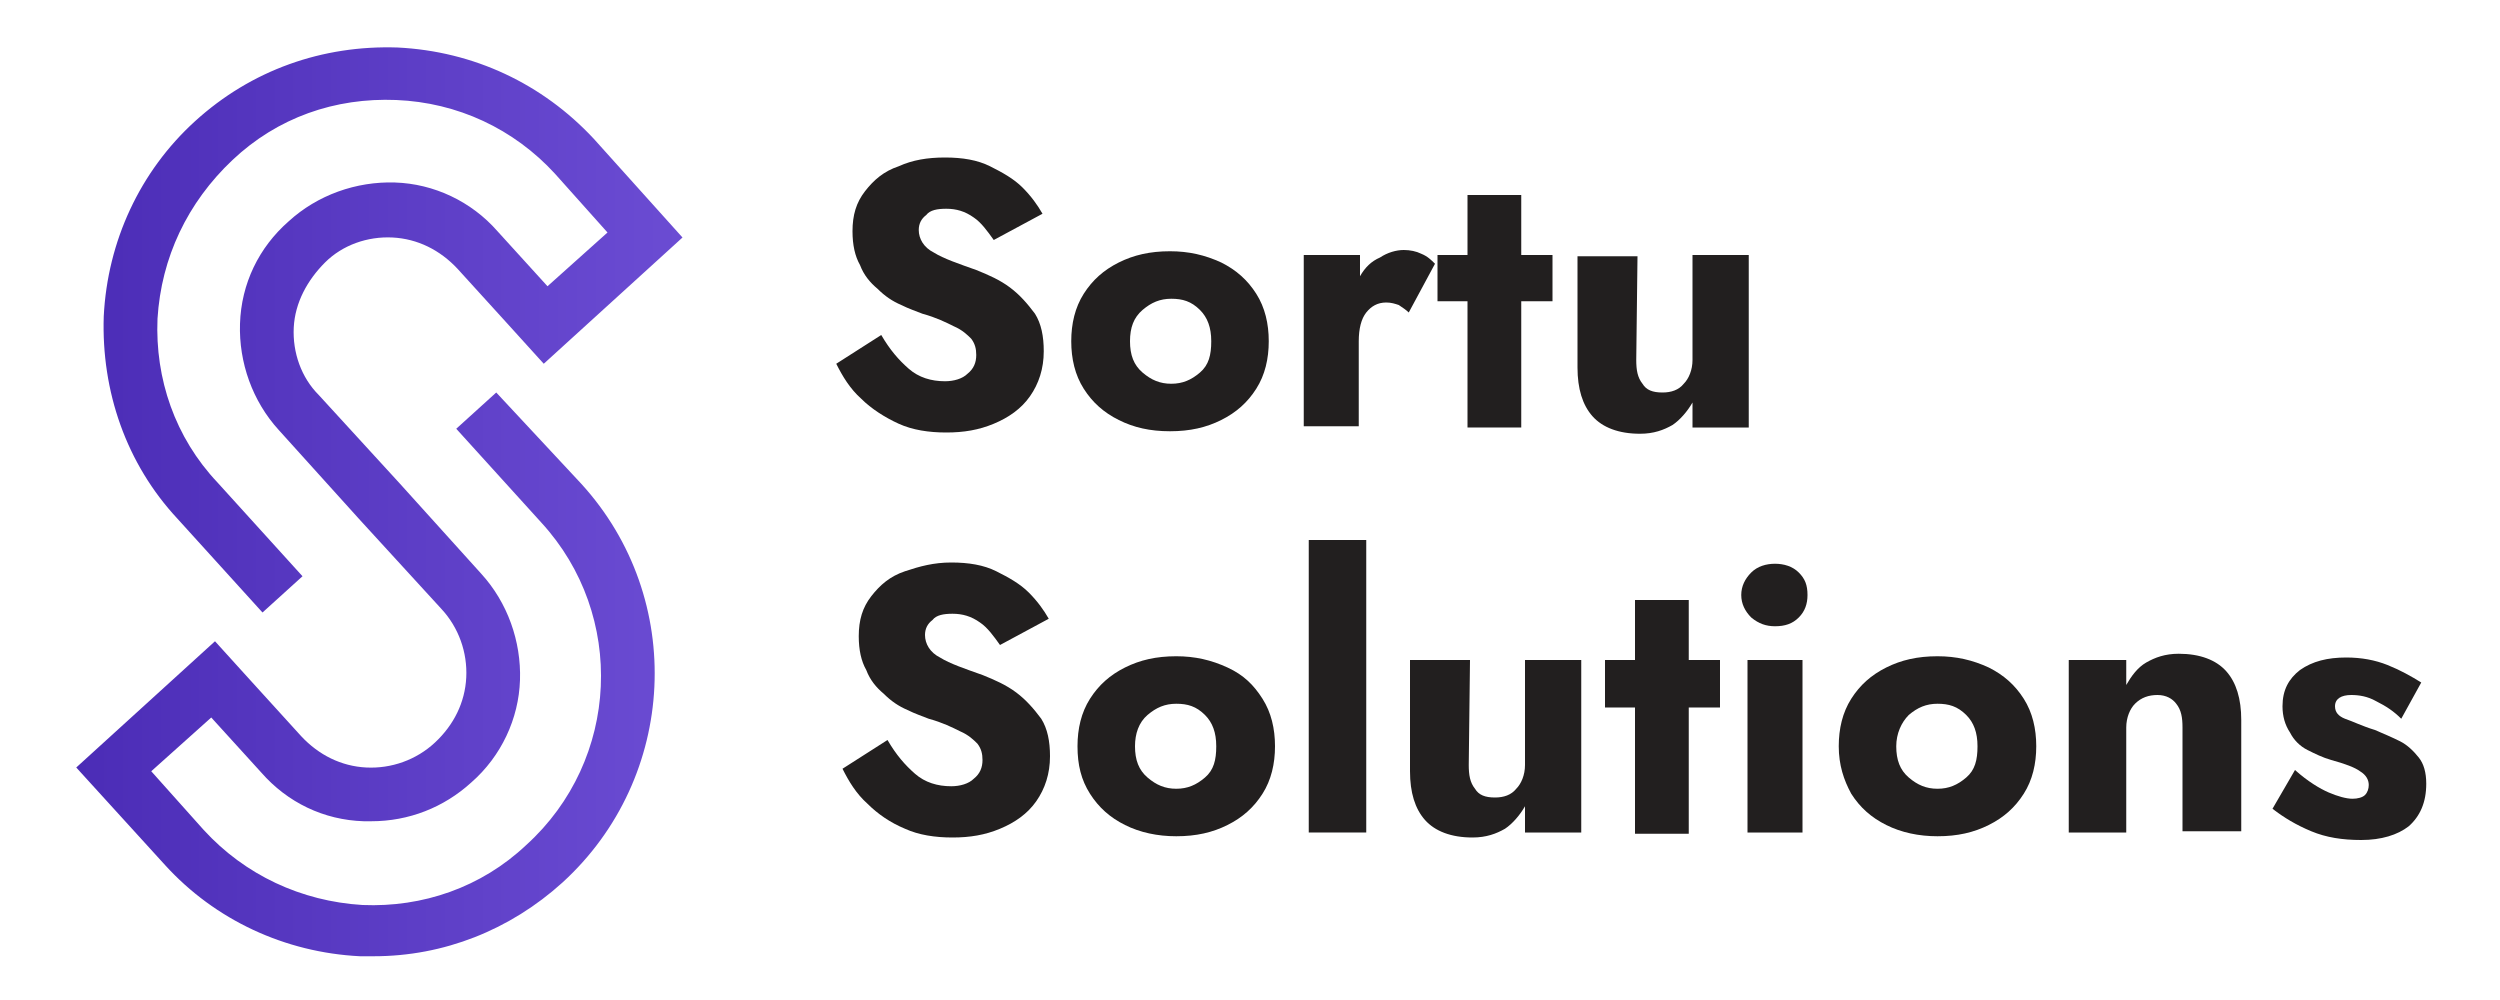 <svg xmlns="http://www.w3.org/2000/svg" xmlns:xlink="http://www.w3.org/1999/xlink" id="Capa_1" x="0px" y="0px" width="200px" height="80px" viewBox="116 49.1 200 80" xml:space="preserve"><g id="BACKGROUND"></g><g id="OBJECTS">	<g>					<linearGradient id="SVGID_1_" gradientUnits="userSpaceOnUse" x1="28.083" y1="94.027" x2="76.489" y2="94.027" gradientTransform="matrix(1 0 0 -1 94 183.1)">			<stop offset="0" style="stop-color:#4B2CB6"></stop>			<stop offset="1" style="stop-color:#6B4CD3"></stop>		</linearGradient>		<path fill="url(#SVGID_1_)" d="M162.5,87.8c8.4,9.2,7.7,23.5-1.5,31.9c-4.2,3.8-9.5,5.9-15.1,5.9c-0.4,0-0.7,0-1.1,0   c-6-0.3-11.6-2.9-15.6-7.3l-7.1-7.8l11.1-10.1l2.9,3.2h0l4,4.4c1.4,1.5,3.2,2.4,5.2,2.5c2,0.1,4-0.6,5.5-2   c1.5-1.4,2.4-3.2,2.5-5.2c0.1-2-0.6-4-2-5.5l-6.5-7.1l0,0l-6.5-7.2c-2.1-2.3-3.2-5.4-3.1-8.5c0.1-3.2,1.5-6.1,3.9-8.2   c2.3-2.1,5.4-3.2,8.5-3.1s6.1,1.5,8.2,3.9l4,4.4l4.8-4.3l-4.2-4.7c-3.3-3.6-7.8-5.7-12.7-5.9c-4.9-0.2-9.5,1.4-13.1,4.8   s-5.7,7.8-6,12.7c-0.2,4.8,1.4,9.5,4.8,13.1l6.8,7.5l-3.2,2.9l-6.8-7.5c-4.1-4.4-6.1-10.2-5.9-16.2c0.3-6,2.9-11.6,7.3-15.6   c4.5-4.1,10.2-6.1,16.2-5.9c6.1,0.3,11.6,2.9,15.7,7.3l7.1,7.9l-11.1,10.1l-2.9-3.2h0l-4-4.4c-1.4-1.5-3.2-2.4-5.2-2.5   c-2-0.1-4,0.6-5.4,2s-2.4,3.2-2.5,5.2c-0.1,2,0.6,4,2,5.4l6.5,7.1l0,0l6.5,7.2c2.1,2.3,3.2,5.4,3.1,8.5s-1.5,6.1-3.9,8.2   c-2.2,2-5,3.1-8,3.1c-0.2,0-0.4,0-0.6,0c-3.2-0.1-6.1-1.5-8.2-3.9l-4-4.4l-4.8,4.3l4.2,4.7c3.3,3.6,7.8,5.7,12.7,6   c4.8,0.2,9.5-1.4,13.1-4.8c7.5-6.8,8-18.4,1.2-25.8l-6.8-7.5l3.2-2.9L162.5,87.8z"></path>		<g>			<g>				<path fill="#221F1F" d="M186.5,75.9c0.7,1.2,1.4,2,2.2,2.7c0.8,0.7,1.8,1,2.9,1c0.7,0,1.4-0.2,1.8-0.6c0.5-0.4,0.7-0.9,0.7-1.5     c0-0.5-0.1-0.9-0.4-1.3c-0.3-0.3-0.7-0.7-1.4-1c-0.6-0.3-1.4-0.7-2.5-1c-0.5-0.2-1.1-0.4-1.7-0.7c-0.7-0.3-1.3-0.7-1.9-1.3     c-0.6-0.5-1.1-1.1-1.4-1.9c-0.4-0.7-0.6-1.6-0.6-2.7c0-1.3,0.3-2.3,1-3.2c0.7-0.9,1.5-1.6,2.7-2c1.1-0.5,2.3-0.7,3.7-0.7     c1.4,0,2.6,0.2,3.6,0.7c1,0.5,1.9,1,2.6,1.7c0.7,0.7,1.2,1.4,1.6,2.1l-3.9,2.1c-0.5-0.7-1-1.4-1.6-1.8c-0.7-0.5-1.4-0.7-2.2-0.7     c-0.7,0-1.3,0.1-1.6,0.5c-0.4,0.3-0.6,0.7-0.6,1.2c0,0.7,0.4,1.4,1.2,1.8c0.8,0.5,2,0.9,3.4,1.4c1,0.4,1.9,0.8,2.7,1.4     c0.8,0.6,1.4,1.3,2,2.1c0.5,0.8,0.7,1.8,0.7,3c0,1.4-0.4,2.6-1.1,3.6c-0.7,1-1.7,1.7-2.9,2.2c-1.2,0.5-2.4,0.7-3.8,0.7     c-1.4,0-2.7-0.2-3.8-0.7s-2.2-1.2-3-2c-0.9-0.8-1.5-1.8-2-2.8L186.5,75.9z"></path>				<path fill="#221F1F" d="M201.7,76.4c0-1.4,0.3-2.7,1-3.8c0.7-1.1,1.6-1.9,2.8-2.5c1.2-0.6,2.5-0.9,4.1-0.9     c1.5,0,2.8,0.3,4.1,0.9c1.2,0.6,2.1,1.4,2.8,2.5c0.7,1.1,1,2.4,1,3.8c0,1.4-0.3,2.7-1,3.8c-0.7,1.1-1.6,1.9-2.8,2.5     c-1.2,0.6-2.5,0.9-4.1,0.9s-2.9-0.3-4.1-0.9c-1.2-0.6-2.1-1.4-2.8-2.5S201.7,77.8,201.7,76.4z M206.4,76.4c0,1.1,0.3,1.9,1,2.5     c0.7,0.6,1.4,0.9,2.3,0.9c0.9,0,1.6-0.3,2.3-0.9c0.7-0.6,0.9-1.4,0.9-2.5c0-1.1-0.3-1.9-0.9-2.5c-0.7-0.7-1.4-0.9-2.3-0.9     c-0.9,0-1.6,0.3-2.3,0.9C206.7,74.5,206.4,75.3,206.4,76.4z"></path>				<path fill="#221F1F" d="M228.7,74.1c-0.2-0.2-0.5-0.4-0.8-0.6c-0.3-0.1-0.6-0.2-1-0.2c-0.7,0-1.2,0.3-1.6,0.8     c-0.4,0.5-0.6,1.3-0.6,2.3v6.8h-4.4V69.5h4.5v1.7c0.4-0.7,0.9-1.2,1.6-1.5c0.6-0.4,1.3-0.6,1.9-0.6c0.5,0,1,0.1,1.4,0.3     c0.5,0.2,0.8,0.5,1.1,0.8L228.7,74.1z"></path>				<path fill="#221F1F" d="M231,69.5h2.4v-4.8h4.3v4.8h2.5v3.7h-2.5v10.1h-4.3V73.2H231V69.5z"></path>				<path fill="#221F1F" d="M246.9,77.9c0,0.8,0.1,1.4,0.5,1.9c0.3,0.5,0.8,0.7,1.6,0.7c0.7,0,1.3-0.2,1.7-0.7     c0.4-0.4,0.7-1.1,0.7-1.9v-8.4h4.5v13.8h-4.5v-2c-0.4,0.7-1,1.4-1.6,1.8c-0.7,0.4-1.5,0.7-2.6,0.7c-1.7,0-3-0.5-3.8-1.4     c-0.8-0.9-1.2-2.2-1.2-3.9v-8.9h4.8L246.9,77.9L246.9,77.9z"></path>			</g>			<g>				<path fill="#221F1F" d="M187,108.3c0.7,1.2,1.4,2,2.2,2.7c0.8,0.7,1.8,1,2.9,1c0.7,0,1.4-0.2,1.8-0.6c0.5-0.4,0.7-0.9,0.7-1.5     c0-0.5-0.1-0.9-0.4-1.3c-0.3-0.3-0.7-0.7-1.4-1c-0.6-0.3-1.4-0.7-2.5-1c-0.5-0.2-1.1-0.4-1.7-0.7c-0.7-0.3-1.3-0.7-1.9-1.3     c-0.6-0.5-1.1-1.1-1.4-1.9c-0.4-0.7-0.6-1.6-0.6-2.7c0-1.3,0.3-2.3,1-3.2c0.7-0.9,1.5-1.6,2.7-2s2.3-0.7,3.7-0.7     c1.4,0,2.6,0.2,3.6,0.7c1,0.5,1.9,1,2.6,1.7c0.7,0.7,1.2,1.4,1.6,2.1l-3.9,2.1c-0.5-0.7-1-1.4-1.6-1.8c-0.7-0.5-1.4-0.7-2.2-0.7     c-0.7,0-1.3,0.1-1.6,0.5c-0.4,0.3-0.6,0.7-0.6,1.2c0,0.7,0.4,1.4,1.2,1.8c0.8,0.5,2,0.9,3.4,1.4c1,0.4,1.9,0.8,2.7,1.4     c0.8,0.6,1.4,1.3,2,2.1c0.5,0.8,0.7,1.8,0.7,3c0,1.4-0.4,2.6-1.1,3.6c-0.7,1-1.7,1.7-2.9,2.2c-1.2,0.5-2.4,0.7-3.8,0.7     c-1.4,0-2.7-0.2-3.8-0.7c-1.2-0.5-2.2-1.2-3-2c-0.9-0.8-1.5-1.8-2-2.8L187,108.3z"></path>				<path fill="#221F1F" d="M202.2,108.8c0-1.4,0.3-2.7,1-3.8c0.7-1.1,1.6-1.9,2.8-2.5c1.2-0.6,2.5-0.9,4.1-0.9     c1.5,0,2.8,0.3,4.1,0.9s2.1,1.4,2.8,2.5c0.7,1.1,1,2.4,1,3.8c0,1.4-0.3,2.7-1,3.8c-0.7,1.1-1.6,1.9-2.8,2.5s-2.5,0.9-4.1,0.9     c-1.5,0-2.9-0.3-4.1-0.9c-1.2-0.6-2.1-1.4-2.8-2.5C202.5,111.5,202.2,110.3,202.2,108.8z M206.8,108.8c0,1.1,0.3,1.9,1,2.5     c0.7,0.6,1.4,0.9,2.3,0.9s1.6-0.3,2.3-0.9c0.7-0.6,0.9-1.4,0.9-2.5s-0.3-1.9-0.9-2.5c-0.7-0.7-1.4-0.9-2.3-0.9s-1.6,0.3-2.3,0.9     C207.1,106.9,206.8,107.8,206.8,108.8z"></path>				<path fill="#221F1F" d="M220.7,92.3h4.6v23.4h-4.6V92.3z"></path>				<path fill="#221F1F" d="M233.5,110.3c0,0.8,0.1,1.4,0.5,1.9c0.3,0.5,0.8,0.7,1.6,0.7c0.7,0,1.3-0.2,1.7-0.7     c0.4-0.4,0.7-1.1,0.7-1.9v-8.4h4.5v13.8H238v-2.1c-0.4,0.7-1,1.4-1.6,1.8c-0.7,0.4-1.5,0.7-2.6,0.7c-1.7,0-3-0.5-3.8-1.4     c-0.8-0.9-1.2-2.2-1.2-3.9v-8.9h4.8L233.5,110.3L233.5,110.3z"></path>				<path fill="#221F1F" d="M244.4,101.9h2.4v-4.8h4.3v4.8h2.5v3.8h-2.5v10.1h-4.3v-10.1h-2.4V101.9z"></path>				<path fill="#221F1F" d="M255.3,96.7c0-0.7,0.3-1.3,0.8-1.8s1.2-0.7,1.9-0.7c0.7,0,1.4,0.2,1.9,0.7c0.5,0.5,0.7,1,0.7,1.8     c0,0.7-0.2,1.3-0.7,1.8c-0.5,0.5-1.1,0.7-1.9,0.7c-0.7,0-1.3-0.2-1.9-0.7C255.6,98,255.3,97.4,255.3,96.7z M255.8,101.9h4.4     v13.8h-4.4V101.9z"></path>				<path fill="#221F1F" d="M263.1,108.8c0-1.4,0.3-2.7,1-3.8c0.7-1.1,1.6-1.9,2.8-2.5c1.2-0.6,2.5-0.9,4.1-0.9     c1.5,0,2.8,0.3,4.1,0.9c1.2,0.6,2.1,1.4,2.8,2.5c0.7,1.1,1,2.4,1,3.8c0,1.4-0.3,2.7-1,3.8c-0.7,1.1-1.6,1.9-2.8,2.5     c-1.2,0.6-2.5,0.9-4.1,0.9c-1.5,0-2.9-0.3-4.1-0.9c-1.2-0.6-2.1-1.4-2.8-2.5C263.5,111.5,263.1,110.3,263.1,108.8z M267.7,108.8     c0,1.1,0.3,1.9,1,2.5c0.7,0.6,1.4,0.9,2.3,0.9s1.6-0.3,2.3-0.9c0.7-0.6,0.9-1.4,0.9-2.5s-0.3-1.9-0.9-2.5     c-0.7-0.7-1.4-0.9-2.3-0.9s-1.6,0.3-2.3,0.9C268.1,106.9,267.7,107.8,267.7,108.8z"></path>				<path fill="#221F1F" d="M290.6,107.3c0-0.8-0.1-1.4-0.5-1.9c-0.3-0.4-0.8-0.7-1.5-0.7c-0.7,0-1.3,0.2-1.8,0.7     c-0.4,0.4-0.7,1.1-0.7,1.9v8.4h-4.6v-13.8h4.6v2c0.4-0.7,0.9-1.4,1.6-1.8c0.7-0.4,1.5-0.7,2.6-0.7c1.7,0,3,0.5,3.8,1.4     c0.8,0.9,1.2,2.2,1.2,3.9v8.9h-4.7V107.3z"></path>				<path fill="#221F1F" d="M299.6,110.7c1,0.9,2,1.5,2.7,1.8c0.7,0.3,1.4,0.5,1.9,0.5c0.4,0,0.8-0.1,1-0.3c0.2-0.2,0.3-0.5,0.3-0.8     c0-0.4-0.2-0.8-0.7-1.1c-0.4-0.3-1.2-0.6-2.3-0.9c-0.7-0.2-1.3-0.5-1.9-0.8c-0.6-0.3-1.1-0.8-1.4-1.4c-0.4-0.6-0.6-1.3-0.6-2.1     c0-1.3,0.5-2.2,1.4-2.9c1-0.7,2.2-1,3.7-1c1.2,0,2.3,0.2,3.3,0.6c1,0.4,1.9,0.9,2.7,1.4l-1.6,2.9c-0.6-0.6-1.2-1-2-1.4     c-0.7-0.4-1.4-0.5-2-0.5c-0.8,0-1.3,0.3-1.3,0.9c0,0.5,0.3,0.8,0.8,1c0.6,0.2,1.4,0.6,2.4,0.9c0.7,0.3,1.4,0.6,2,0.9     c0.6,0.3,1.1,0.8,1.5,1.3c0.4,0.5,0.6,1.2,0.6,2.1c0,1.5-0.5,2.6-1.4,3.4c-0.9,0.7-2.2,1.1-3.8,1.1c-1.5,0-2.8-0.2-4-0.7     c-1.2-0.5-2.2-1.1-3.1-1.8L299.6,110.7z"></path>			</g>		</g>	</g></g></svg>